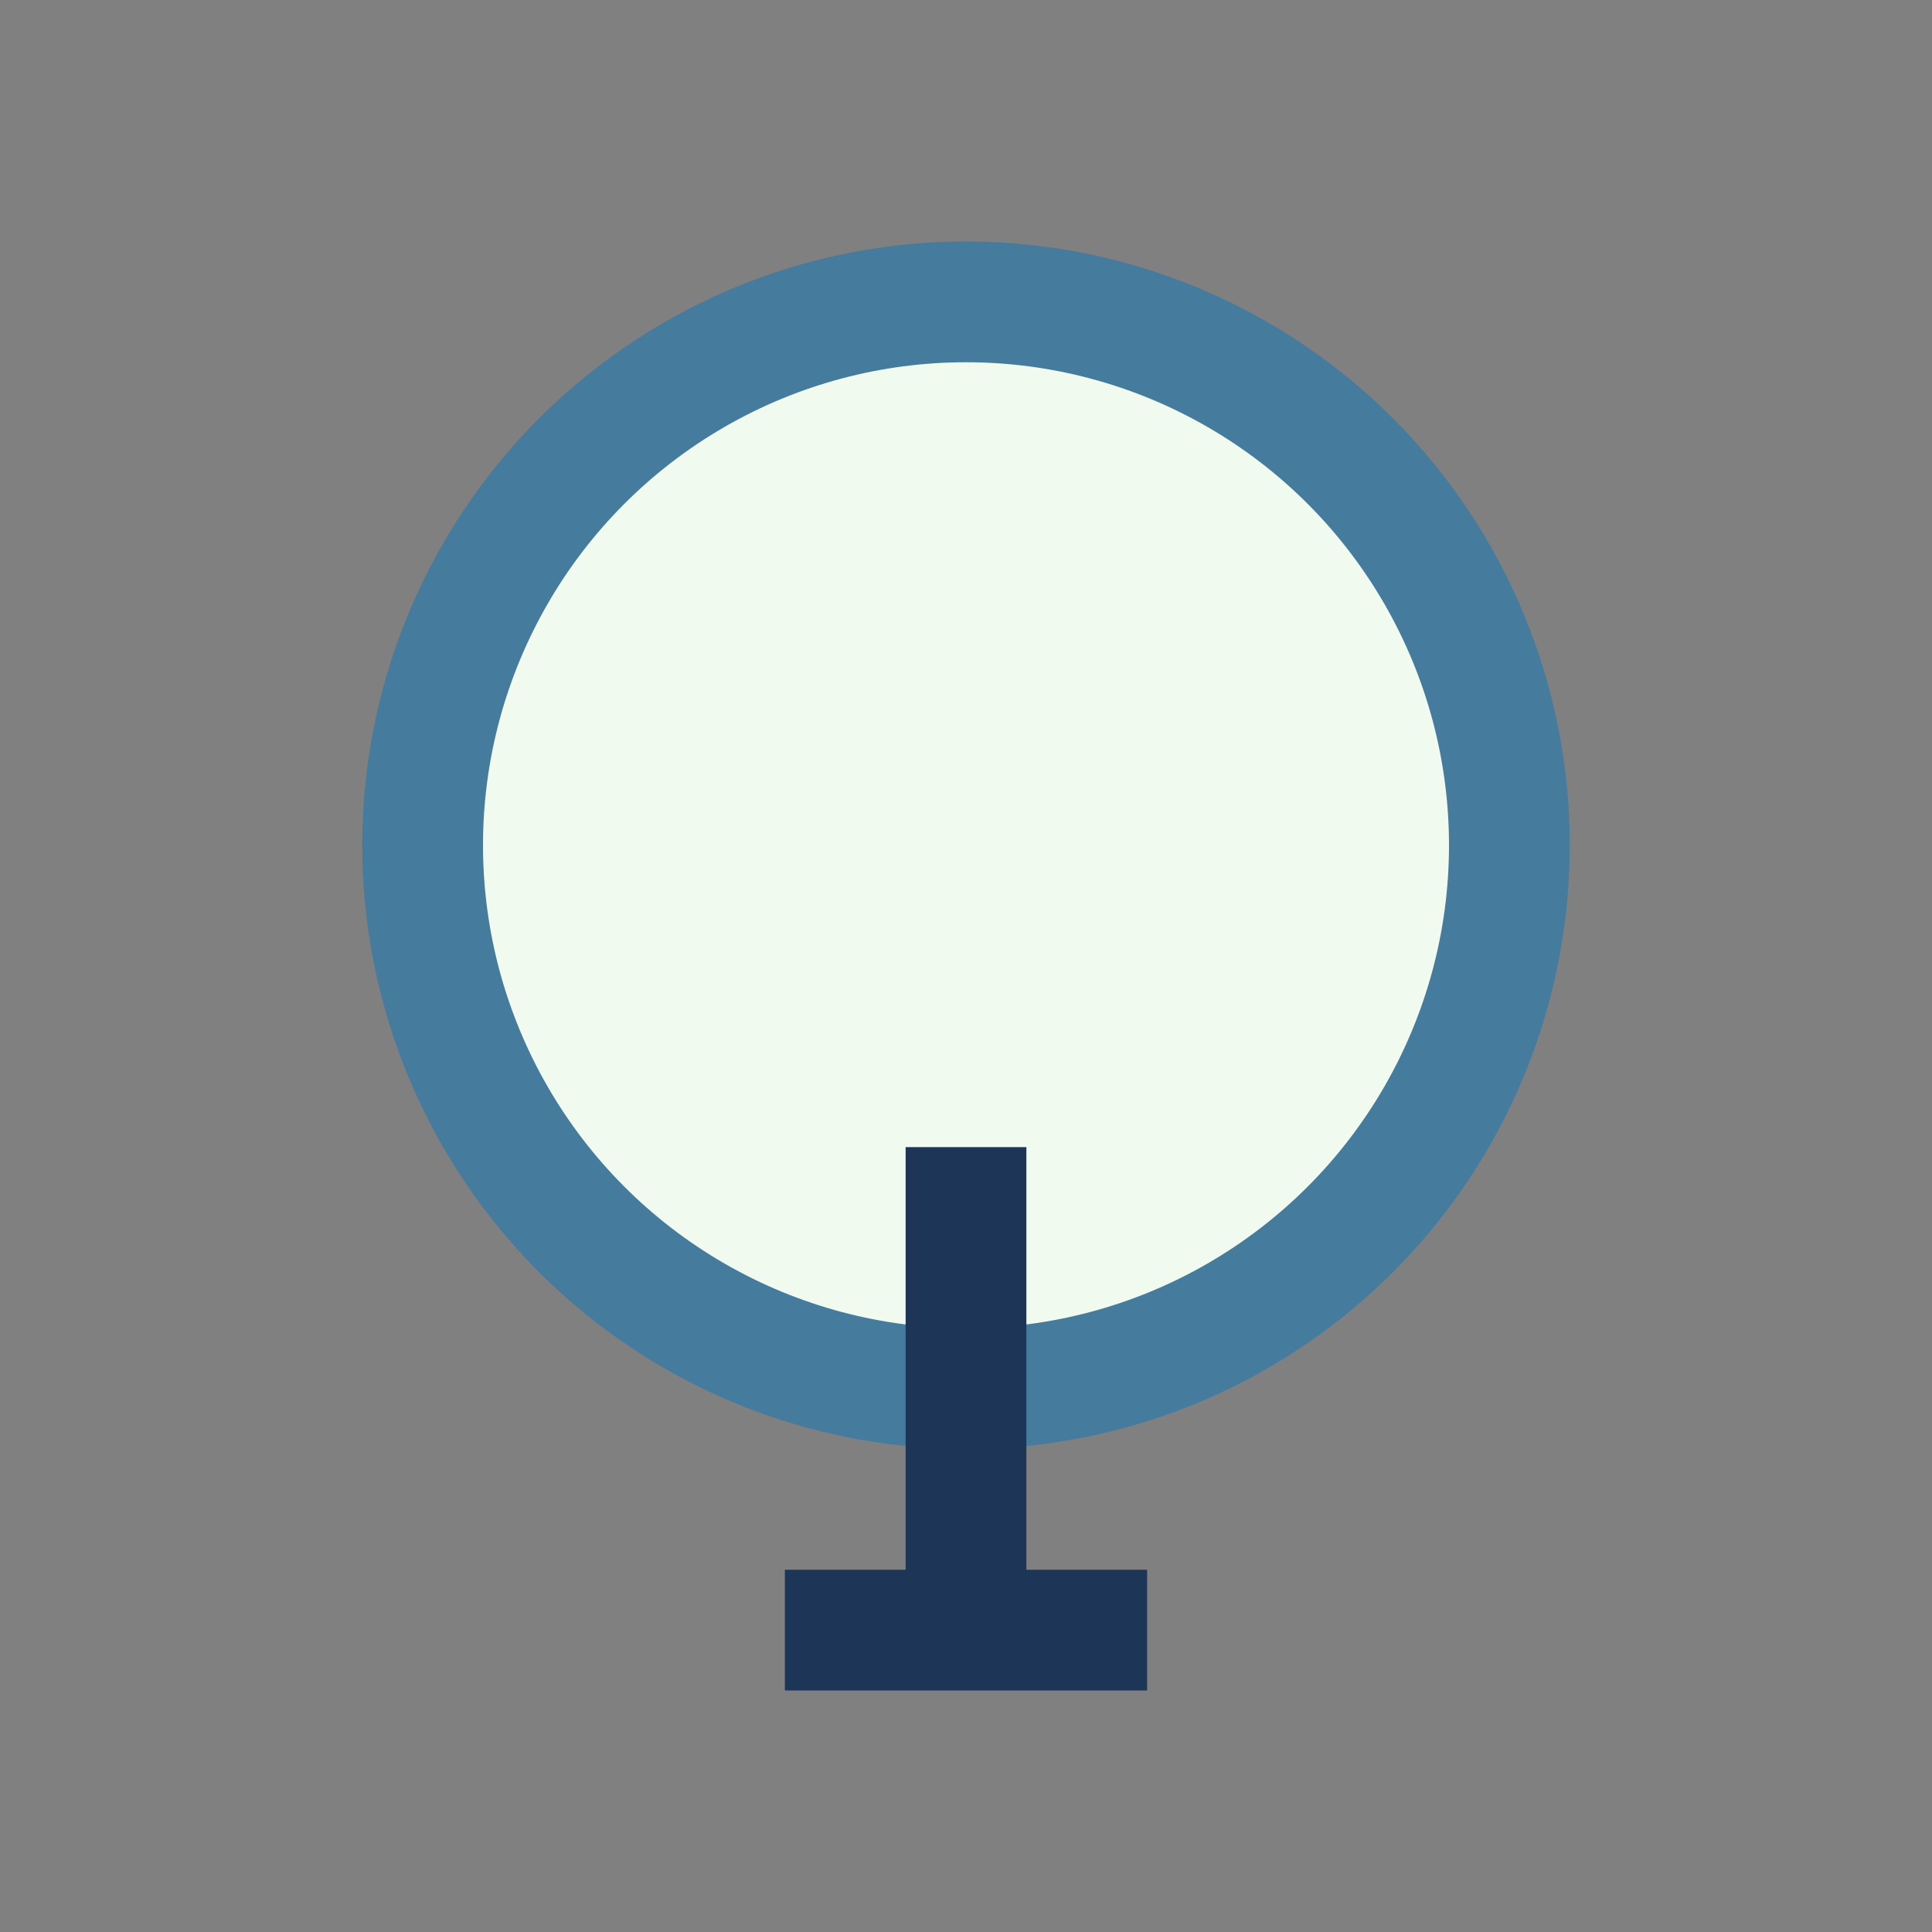 <?xml version="1.0" encoding="UTF-8"?>
<svg xmlns="http://www.w3.org/2000/svg" width="32" height="32" viewBox="0 0 32 32"><rect x="0" y="0" width="32" height="32" fill="#808080" stroke="none"/><circle cx="16" cy="14" r="9" fill="#F1FAEE" stroke="#457B9D" stroke-width="2"/><path d="M16 19v8M13 27h6" stroke="#1D3557" stroke-width="2"/></svg>